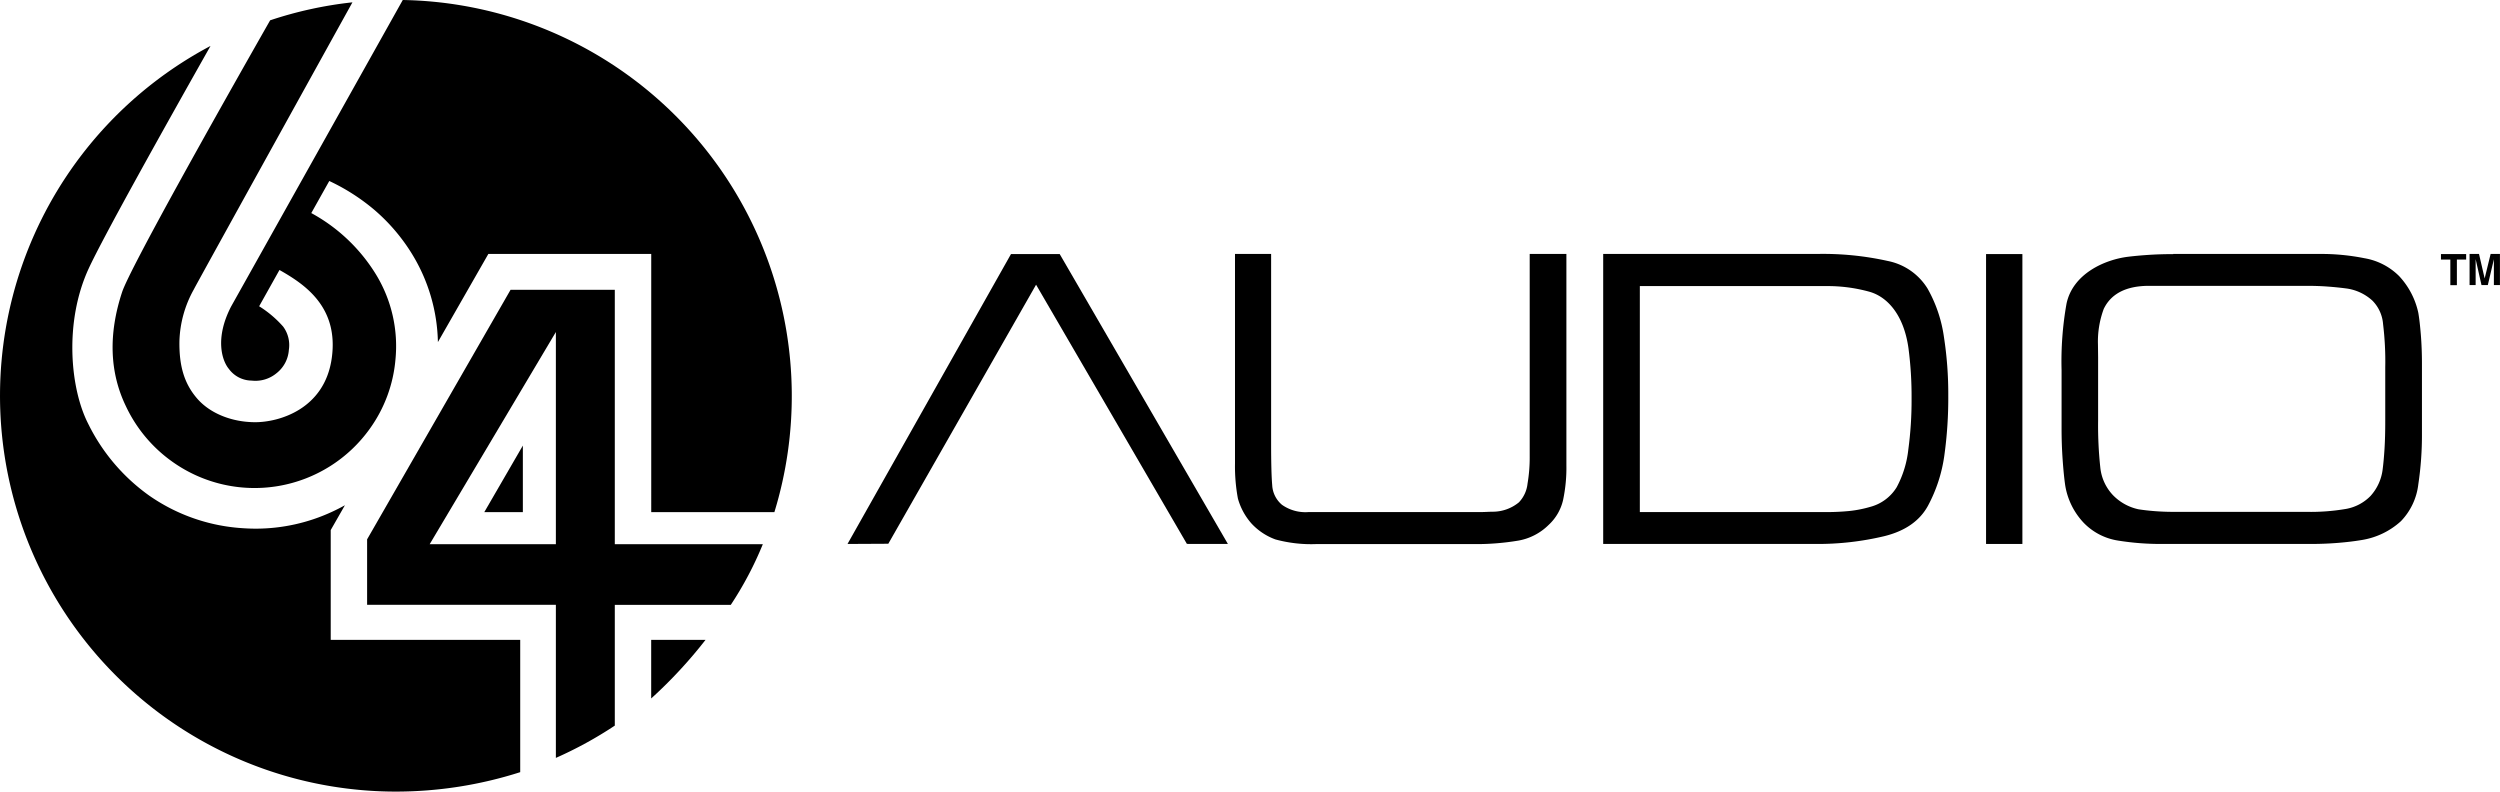 <svg xmlns="http://www.w3.org/2000/svg" viewBox="0 0 482.35 152.73"><defs><style>.cls-1{fill:#000000;}</style></defs><title>Asset 3</title><g id="Layer_2" data-name="Layer 2"><g id="Layer_1-2" data-name="Layer 1"><path class="cls-1" d="M125.64,134.76a89.37,89.37,0,0,0,10.49-11.31H125.64Z"/><path class="cls-1" d="M238.25,49h7V85.55q0,5.66.21,8.06a5.3,5.3,0,0,0,1.89,3.79,7.87,7.87,0,0,0,5.11,1.4h33.08c.89,0,1.68-.06,2.38-.07a7.93,7.93,0,0,0,5.15-1.82,6.17,6.17,0,0,0,1.65-3.58,30.06,30.06,0,0,0,.42-5.33V49h7.08V89.78a30,30,0,0,1-.63,6.65,9.37,9.37,0,0,1-2.81,4.86,11,11,0,0,1-5.75,3,48.83,48.83,0,0,1-9.11.68H254.09a26.26,26.26,0,0,1-8-.89,11.76,11.76,0,0,1-4.66-3.11,12.21,12.21,0,0,1-2.59-4.79,34,34,0,0,1-.56-6.72V49Z"/><path class="cls-1" d="M350.46,49a57.51,57.51,0,0,1,13.81,1.36,11.67,11.67,0,0,1,7.64,5.33A26.41,26.41,0,0,1,375.06,65a71.8,71.8,0,0,1,.84,11.3,80.23,80.23,0,0,1-.77,11.66A28.91,28.91,0,0,1,372,97.55q-2.38,4.4-8.45,5.9a55.24,55.24,0,0,1-13.28,1.5H309.32V49ZM316.39,98.8h35.67a45.88,45.88,0,0,0,4.77-.21,22.79,22.79,0,0,0,4-.79A8.54,8.54,0,0,0,365.95,94a19.85,19.85,0,0,0,2.24-7.26,71.1,71.1,0,0,0,.63-9.8,71.52,71.52,0,0,0-.6-9.76c-.87-6.25-3.92-9.83-7.46-10.87a30.13,30.13,0,0,0-8.55-1.11H316.39Z"/><rect class="cls-1" x="383.19" y="49.02" width="7.01" height="55.93"/><path class="cls-1" d="M419.29,49h28.11a42.13,42.13,0,0,1,8.79.82,12.39,12.39,0,0,1,6.69,3.44,15,15,0,0,1,3.71,7.1q.28,1.65.49,4.26t.21,5.54V83.64a63.79,63.79,0,0,1-.7,9.8,12.27,12.27,0,0,1-3.36,7.12,14.64,14.64,0,0,1-7.43,3.61q-2.1.36-4.66.57t-5.29.21H417.11a51.54,51.54,0,0,1-8.45-.65,11.73,11.73,0,0,1-6.63-3.43,13.69,13.69,0,0,1-3.57-7.23q-.28-1.93-.49-4.9t-.21-6V71.41a63.56,63.56,0,0,1,.95-12.8c1.2-5.75,7.3-8.52,11.95-9.08q1.83-.22,4-.36t4.66-.14m-14.51,19.9V81.17a75.68,75.68,0,0,0,.42,9,9.09,9.09,0,0,0,2.45,5.37,9.69,9.69,0,0,0,4.91,2.72c.94.15,2,.27,3.15.36s2.43.14,3.79.14H445a40.65,40.65,0,0,0,7.64-.57,8.74,8.74,0,0,0,4.73-2.5,9.29,9.29,0,0,0,2.35-5.22q.21-1.64.35-3.9t.14-5.4V70.9a59.85,59.85,0,0,0-.42-8.37A7.21,7.21,0,0,0,457.73,58a9.29,9.29,0,0,0-5.15-2.36q-1.61-.21-3.47-.35t-4.1-.14H414.63c-5.89,0-7.89,2.72-8.73,4.44a18.14,18.14,0,0,0-1.12,6.88Z"/><polygon class="cls-1" points="204.46 49.02 195.06 49.02 163.52 104.95 171.39 104.91 199.9 54.93 229 104.94 236.91 104.95 204.46 49.02"/><polygon class="cls-1" points="475.82 49.02 475.82 50.08 474.03 50.08 474.03 55.02 472.77 55.02 472.77 50.08 470.96 50.08 470.96 49.02 475.82 49.02"/><path class="cls-1" d="M480.54,49h1.8v6h-1.17V51c0-.12,0-.28,0-.49s0-.37,0-.49L480,55h-1.22l-1.13-5c0,.11,0,.28,0,.49s0,.37,0,.49V55h-1.17V49h1.82l1.09,4.72Z"/><polygon class="cls-1" points="100.88 98.81 100.88 85.97 93.44 98.81 100.88 98.81"/><path class="cls-1" d="M77.71,0,44.6,59.12c-3.19,6.15-1.77,10.48-.43,12.07a5.49,5.49,0,0,0,4.37,2.24A6.37,6.37,0,0,0,53.36,72a6.23,6.23,0,0,0,2.37-4.48A6,6,0,0,0,54.62,63,21,21,0,0,0,50,59.09l3.92-7c4.8,2.72,11.47,7.09,10.09,17S53.76,81.47,49.22,81.46,40.47,79.73,38,76.85s-3.46-6.28-3.38-11.07a21.67,21.67,0,0,1,2.75-9.89l.12-.23C38.36,54,61,13.08,68,.45A75.85,75.85,0,0,0,52.12,3.92c-10.49,18.43-27,47.81-28.55,52.4-2.68,8.1-2.44,15.52.72,22.05a27.43,27.43,0,0,0,9,10.74A27.33,27.33,0,0,0,71.4,82.65a26.82,26.82,0,0,0,4.9-13.29A26.53,26.53,0,0,0,72.57,53,33.31,33.31,0,0,0,60.06,41.11l3.47-6.19a39.35,39.35,0,0,1,8.71,5.58,36.12,36.12,0,0,1,7.18,8.38A33.79,33.79,0,0,1,84.49,66l9.73-17,31.43,0V98.81h23.76A76.42,76.42,0,0,0,77.71,0"/><path class="cls-1" d="M118.62,55.91H98.51L70.83,104.06v12.63h36.42v29.54A76.41,76.41,0,0,0,118.62,140v-23.3H141A67.35,67.35,0,0,0,147.18,105H118.62ZM107.25,105H82.9l24.35-40.94Z"/><path class="cls-1" d="M66.55,97.48q-1.23.69-2.54,1.29A35,35,0,0,1,49.36,102h0c-1.14,0-2.3-.06-3.45-.16a35.34,35.34,0,0,1-17.18-6.26A37.06,37.06,0,0,1,17,81.73c-3.48-6.82-4.63-19.6.09-29.87,2.76-6,14.33-26.72,23.53-43A76.38,76.38,0,0,0,76.37,152.73a78.74,78.74,0,0,0,24-3.75V123.45H63.81V102.27Z"/></g></g></svg>